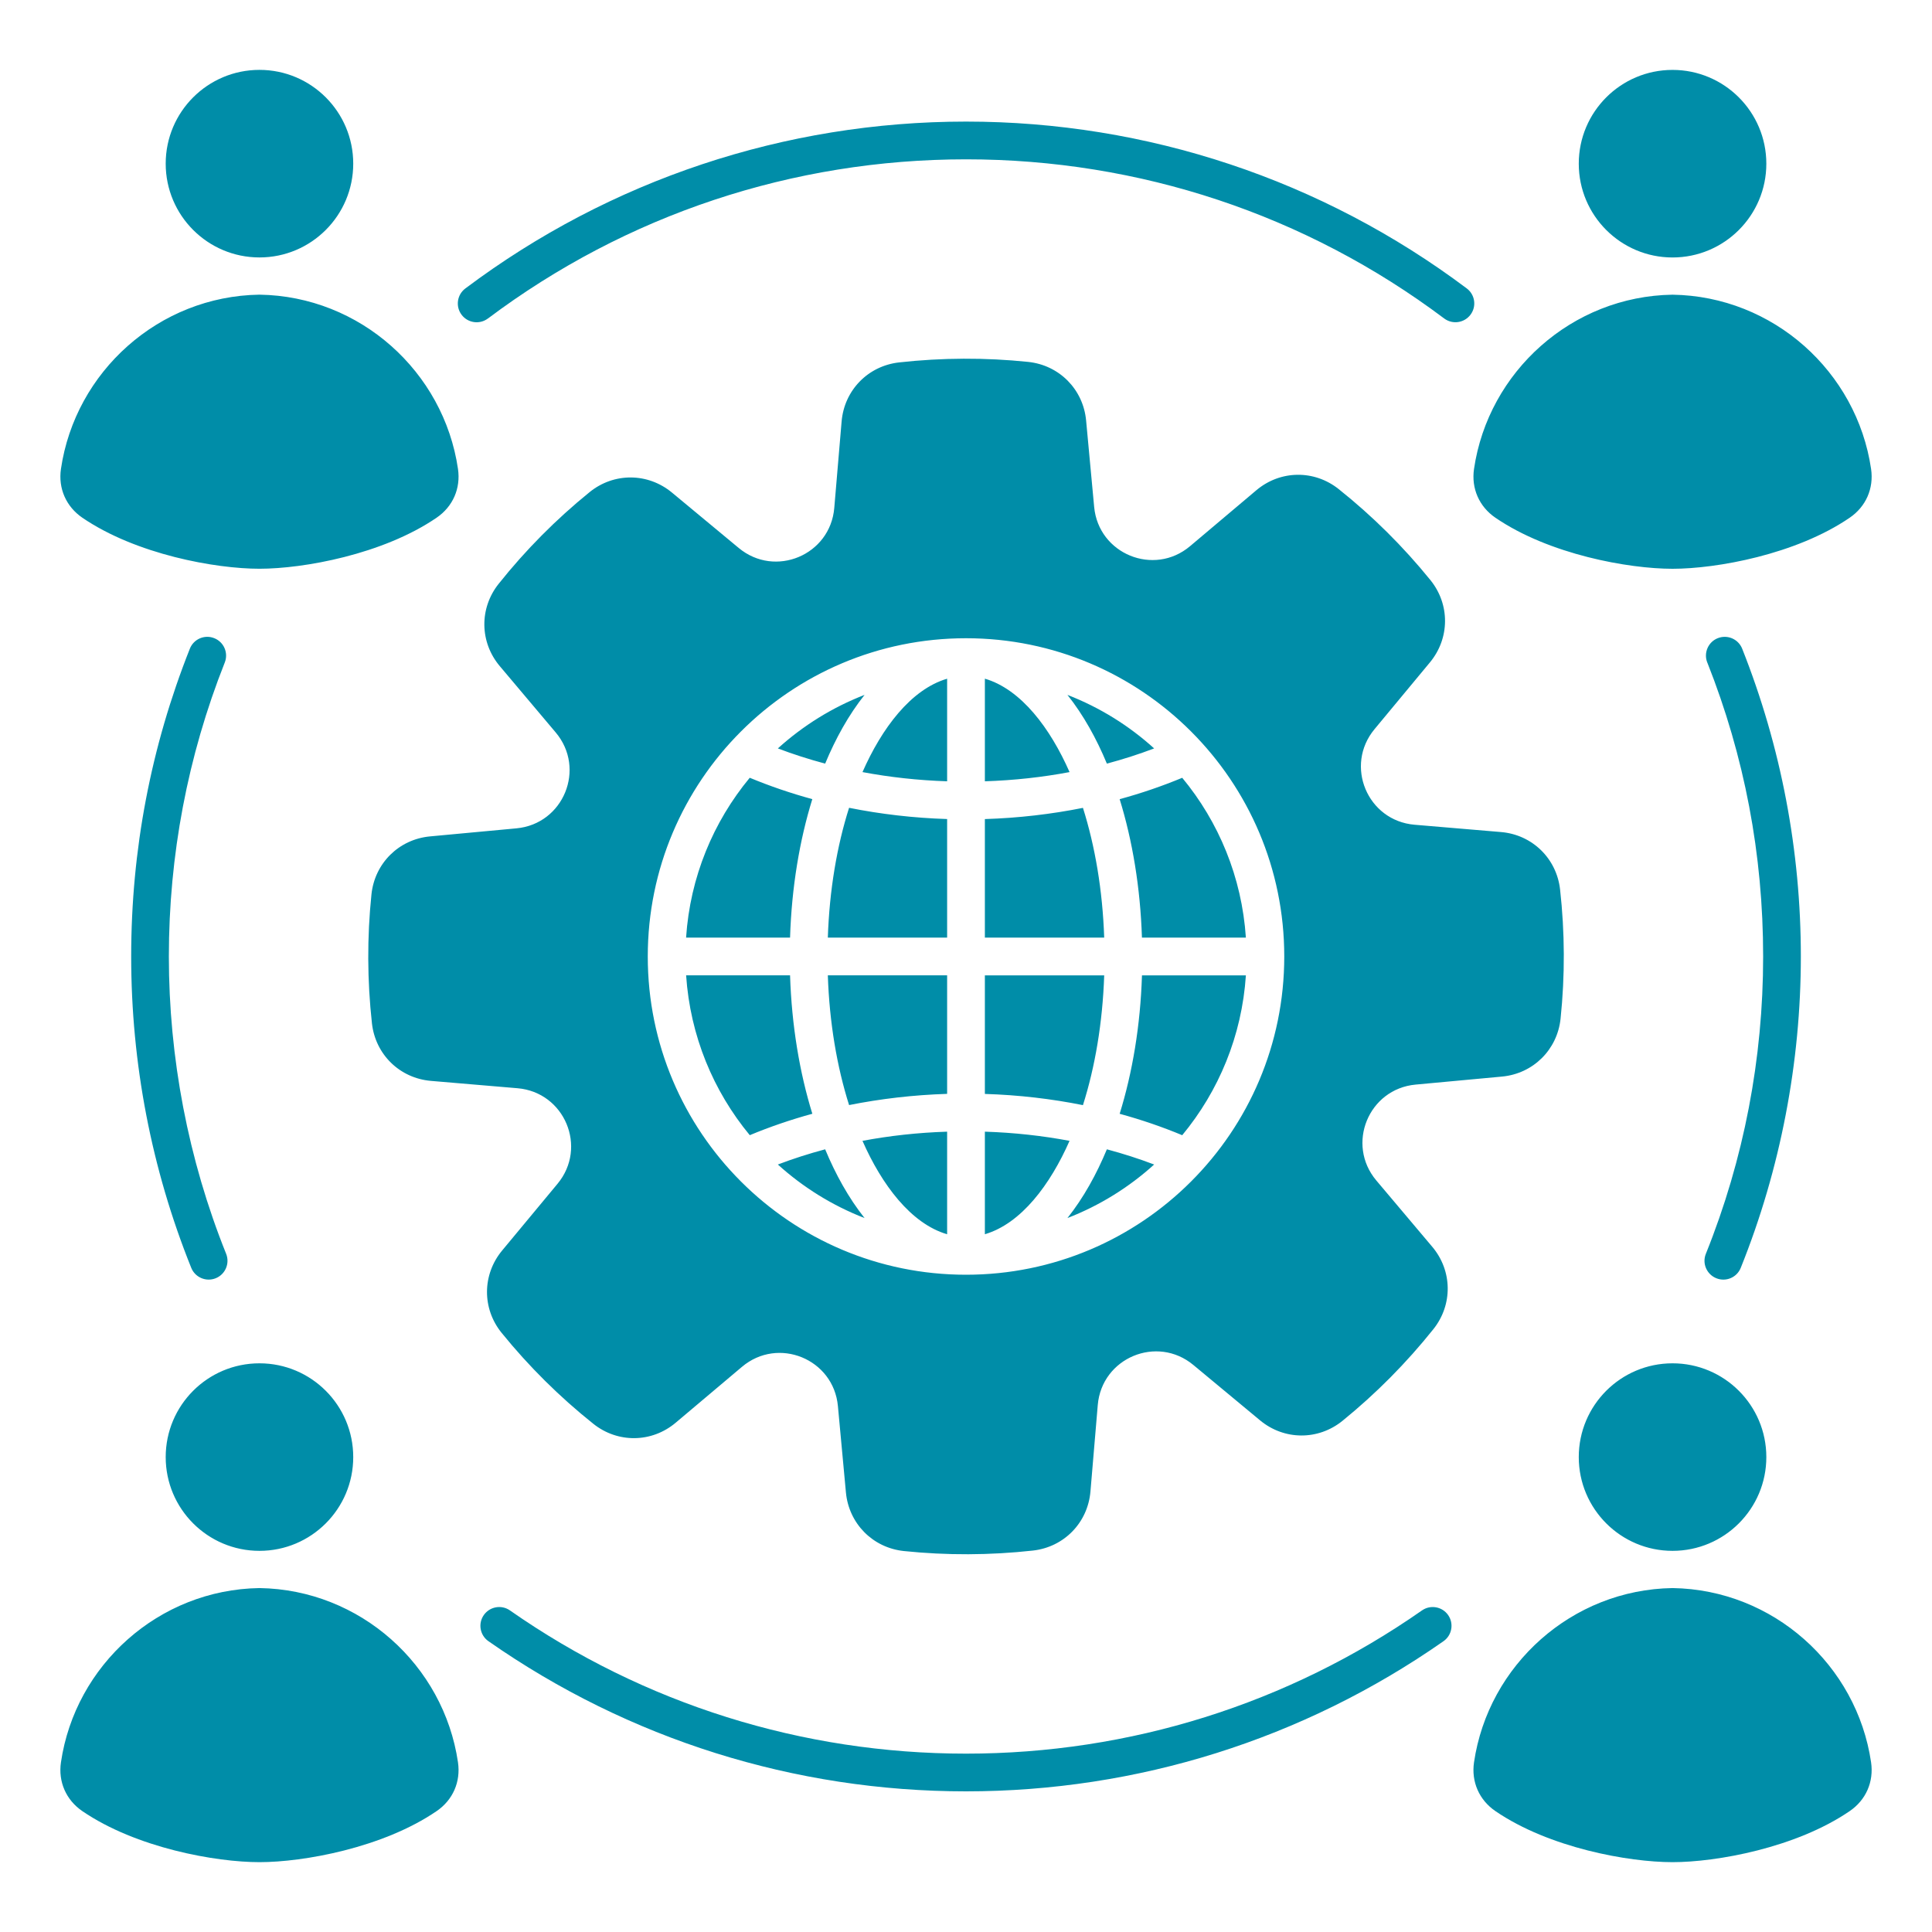 <svg width="60" height="60" viewBox="0 0 60 60" fill="none" xmlns="http://www.w3.org/2000/svg">
<path fill-rule="evenodd" clip-rule="evenodd" d="M31.93 11.239C32.897 11.34 33.64 12.091 33.73 13.058L33.98 15.742C34.116 17.205 35.834 17.909 36.958 16.962L39.017 15.225C39.76 14.598 40.816 14.584 41.575 15.19C42.623 16.025 43.578 16.973 44.421 18.013C45.034 18.768 45.028 19.823 44.407 20.572L42.687 22.645C41.748 23.776 42.465 25.488 43.93 25.613L46.616 25.84C47.585 25.922 48.342 26.659 48.45 27.626C48.598 28.956 48.604 30.303 48.465 31.634C48.365 32.6 47.614 33.343 46.647 33.434L43.963 33.683C42.499 33.819 41.796 35.537 42.743 36.661L44.48 38.72C45.107 39.463 45.121 40.519 44.515 41.278C43.679 42.326 42.731 43.281 41.692 44.125C40.937 44.737 39.882 44.732 39.133 44.111L37.06 42.39C35.929 41.452 34.217 42.169 34.092 43.634L33.865 46.319C33.783 47.289 33.045 48.046 32.079 48.154C30.749 48.301 29.401 48.307 28.071 48.169C27.105 48.068 26.362 47.317 26.271 46.35L26.022 43.666C25.886 42.203 24.168 41.5 23.044 42.447L20.985 44.183C20.242 44.81 19.186 44.824 18.427 44.218C17.379 43.383 16.424 42.435 15.58 41.395C14.967 40.641 14.973 39.585 15.594 38.836L17.315 36.763C18.253 35.632 17.536 33.92 16.071 33.796L13.385 33.568C12.416 33.486 11.659 32.749 11.551 31.782C11.404 30.452 11.398 29.105 11.536 27.775C11.637 26.808 12.388 26.065 13.355 25.975L16.038 25.725C17.502 25.589 18.205 23.871 17.258 22.747L15.522 20.688C14.895 19.945 14.881 18.889 15.487 18.13C16.322 17.082 17.27 16.127 18.31 15.284C19.064 14.671 20.12 14.677 20.869 15.298L22.942 17.018C24.073 17.957 25.785 17.239 25.909 15.775L26.137 13.089C26.219 12.12 26.957 11.363 27.922 11.255C29.253 11.107 30.6 11.101 31.93 11.239ZM8.058 49.319C4.931 49.366 2.336 51.711 1.893 54.73C1.804 55.335 2.052 55.901 2.557 56.246C4.23 57.388 6.694 57.831 8.058 57.831C9.422 57.831 11.888 57.388 13.559 56.246C14.064 55.902 14.312 55.336 14.223 54.73C13.78 51.71 11.185 49.366 8.058 49.319ZM8.058 42.339C6.449 42.339 5.146 43.643 5.146 45.251C5.146 46.859 6.45 48.163 8.058 48.163C9.666 48.163 10.97 46.859 10.97 45.251C10.97 43.643 9.666 42.339 8.058 42.339ZM51.942 49.319C48.816 49.366 46.22 51.711 45.777 54.73C45.688 55.335 45.937 55.901 46.442 56.246C48.113 57.388 50.578 57.831 51.942 57.831C53.306 57.831 55.772 57.388 57.443 56.246C57.948 55.902 58.197 55.336 58.108 54.73C57.665 51.71 55.069 49.366 51.942 49.319ZM51.942 42.339C50.333 42.339 49.03 43.643 49.03 45.251C49.03 46.859 50.335 48.163 51.942 48.163C53.55 48.163 54.855 46.859 54.855 45.251C54.855 43.643 53.55 42.339 51.942 42.339ZM51.942 9.152C48.816 9.199 46.22 11.544 45.777 14.563C45.688 15.168 45.937 15.734 46.442 16.079C48.113 17.221 50.578 17.664 51.942 17.664C53.306 17.664 55.772 17.221 57.443 16.079C57.948 15.735 58.197 15.169 58.108 14.563C57.665 11.543 55.069 9.199 51.942 9.152ZM51.942 2.171C50.333 2.171 49.03 3.476 49.03 5.084C49.03 6.691 50.335 7.996 51.942 7.996C53.55 7.996 54.855 6.691 54.855 5.084C54.855 3.476 53.55 2.171 51.942 2.171ZM8.058 9.151C4.931 9.198 2.336 11.543 1.893 14.562C1.804 15.166 2.052 15.732 2.557 16.078C4.23 17.22 6.694 17.663 8.058 17.663C9.422 17.663 11.888 17.22 13.559 16.078C14.064 15.734 14.312 15.168 14.223 14.562C13.78 11.542 11.185 9.198 8.058 9.151ZM8.058 2.17C6.449 2.17 5.146 3.475 5.146 5.082C5.146 6.69 6.45 7.995 8.058 7.995C9.666 7.995 10.97 6.69 10.97 5.082C10.97 3.475 9.666 2.17 8.058 2.17ZM53.021 20.576C52.902 20.276 53.049 19.937 53.347 19.819C53.648 19.7 53.986 19.847 54.105 20.146C55.313 23.189 55.927 26.43 55.927 29.705C55.927 32.979 55.297 36.299 54.061 39.373C53.942 39.673 53.601 39.818 53.302 39.697C53.003 39.577 52.856 39.237 52.977 38.938C54.16 35.999 54.756 32.872 54.756 29.705C54.756 26.537 54.176 23.485 53.022 20.576H53.021ZM44.161 50.013C44.425 49.829 44.789 49.894 44.973 50.157C45.157 50.421 45.093 50.785 44.829 50.969C40.467 54.018 35.319 55.632 29.999 55.632C24.679 55.632 19.531 54.018 15.169 50.969C14.905 50.785 14.84 50.421 15.025 50.157C15.209 49.894 15.573 49.828 15.837 50.013C20.002 52.923 24.92 54.461 29.999 54.461C35.078 54.461 39.996 52.923 44.161 50.013ZM7.023 38.938C7.143 39.238 6.997 39.578 6.699 39.697C6.4 39.817 6.059 39.672 5.939 39.373C4.702 36.298 4.074 33.019 4.074 29.705C4.074 26.391 4.688 23.189 5.896 20.146C6.014 19.846 6.354 19.699 6.653 19.819C6.953 19.937 7.099 20.277 6.98 20.576C5.826 23.485 5.244 26.575 5.244 29.705C5.244 32.835 5.841 35.999 7.023 38.938ZM15.151 9.892C14.894 10.085 14.528 10.032 14.335 9.775C14.141 9.517 14.194 9.151 14.452 8.958C18.946 5.584 24.382 3.776 30.001 3.776C35.621 3.776 41.057 5.584 45.551 8.957C45.809 9.15 45.862 9.516 45.668 9.773C45.475 10.031 45.109 10.084 44.851 9.891C40.551 6.662 35.379 4.948 30.003 4.948C24.626 4.948 19.454 6.662 15.154 9.891L15.151 9.892ZM30 19.821C24.542 19.821 20.117 24.246 20.117 29.705C20.117 35.163 24.542 39.588 30 39.588C35.459 39.588 39.884 35.163 39.884 29.705C39.884 24.246 35.459 19.821 30 19.821ZM35.843 23.243C35.062 22.535 34.151 21.968 33.15 21.58C33.65 22.208 34.054 22.943 34.375 23.715C34.881 23.58 35.372 23.422 35.843 23.243ZM30.586 21.078V24.264C31.496 24.234 32.376 24.137 33.216 23.978C32.619 22.622 31.715 21.407 30.586 21.077V21.078ZM26.85 21.58C25.849 21.968 24.939 22.535 24.157 23.243C24.628 23.422 25.119 23.58 25.626 23.715C25.947 22.943 26.351 22.208 26.85 21.58ZM26.785 23.978C27.625 24.136 28.505 24.234 29.414 24.264V21.078C28.286 21.408 27.381 22.623 26.785 23.979V23.978ZM21.308 29.118H24.536C24.585 27.559 24.831 26.096 25.227 24.818C24.55 24.633 23.901 24.41 23.284 24.154C22.153 25.52 21.431 27.237 21.307 29.118H21.308ZM25.709 29.118H29.414V25.436C28.366 25.403 27.345 25.283 26.369 25.087C25.992 26.273 25.758 27.645 25.709 29.118ZM21.308 30.289C21.434 32.17 22.154 33.887 23.285 35.254C23.902 34.997 24.551 34.774 25.228 34.589C24.832 33.309 24.586 31.847 24.536 30.289H21.308ZM29.414 30.289H25.709C25.758 31.762 25.994 33.134 26.369 34.319C27.345 34.124 28.366 34.004 29.414 33.971V30.289ZM24.157 36.165C24.939 36.873 25.849 37.44 26.85 37.828C26.351 37.2 25.947 36.465 25.626 35.693C25.119 35.828 24.628 35.986 24.157 36.165ZM29.414 38.33V35.145C28.505 35.174 27.625 35.272 26.785 35.43C27.381 36.786 28.287 38.002 29.414 38.331V38.33ZM33.15 37.828C34.151 37.44 35.062 36.873 35.843 36.165C35.372 35.986 34.881 35.828 34.375 35.693C34.054 36.465 33.65 37.2 33.15 37.828ZM33.216 35.43C32.376 35.272 31.496 35.174 30.586 35.145V38.33C31.715 38 32.619 36.785 33.216 35.429V35.43ZM38.692 30.291H35.465C35.416 31.849 35.169 33.312 34.772 34.59C35.45 34.775 36.099 34.998 36.715 35.255C37.846 33.888 38.568 32.172 38.692 30.291ZM34.292 30.291H30.586V33.973C31.636 34.005 32.656 34.125 33.632 34.321C34.008 33.135 34.242 31.764 34.292 30.291ZM38.692 29.119C38.567 27.238 37.846 25.521 36.715 24.155C36.099 24.411 35.45 24.634 34.772 24.819C35.168 26.099 35.414 27.561 35.464 29.119H38.691H38.692ZM30.586 29.119H34.292C34.242 27.646 34.007 26.275 33.632 25.089C32.656 25.284 31.635 25.404 30.586 25.437V29.119Z" fill="#008DA8"/>
</svg>
